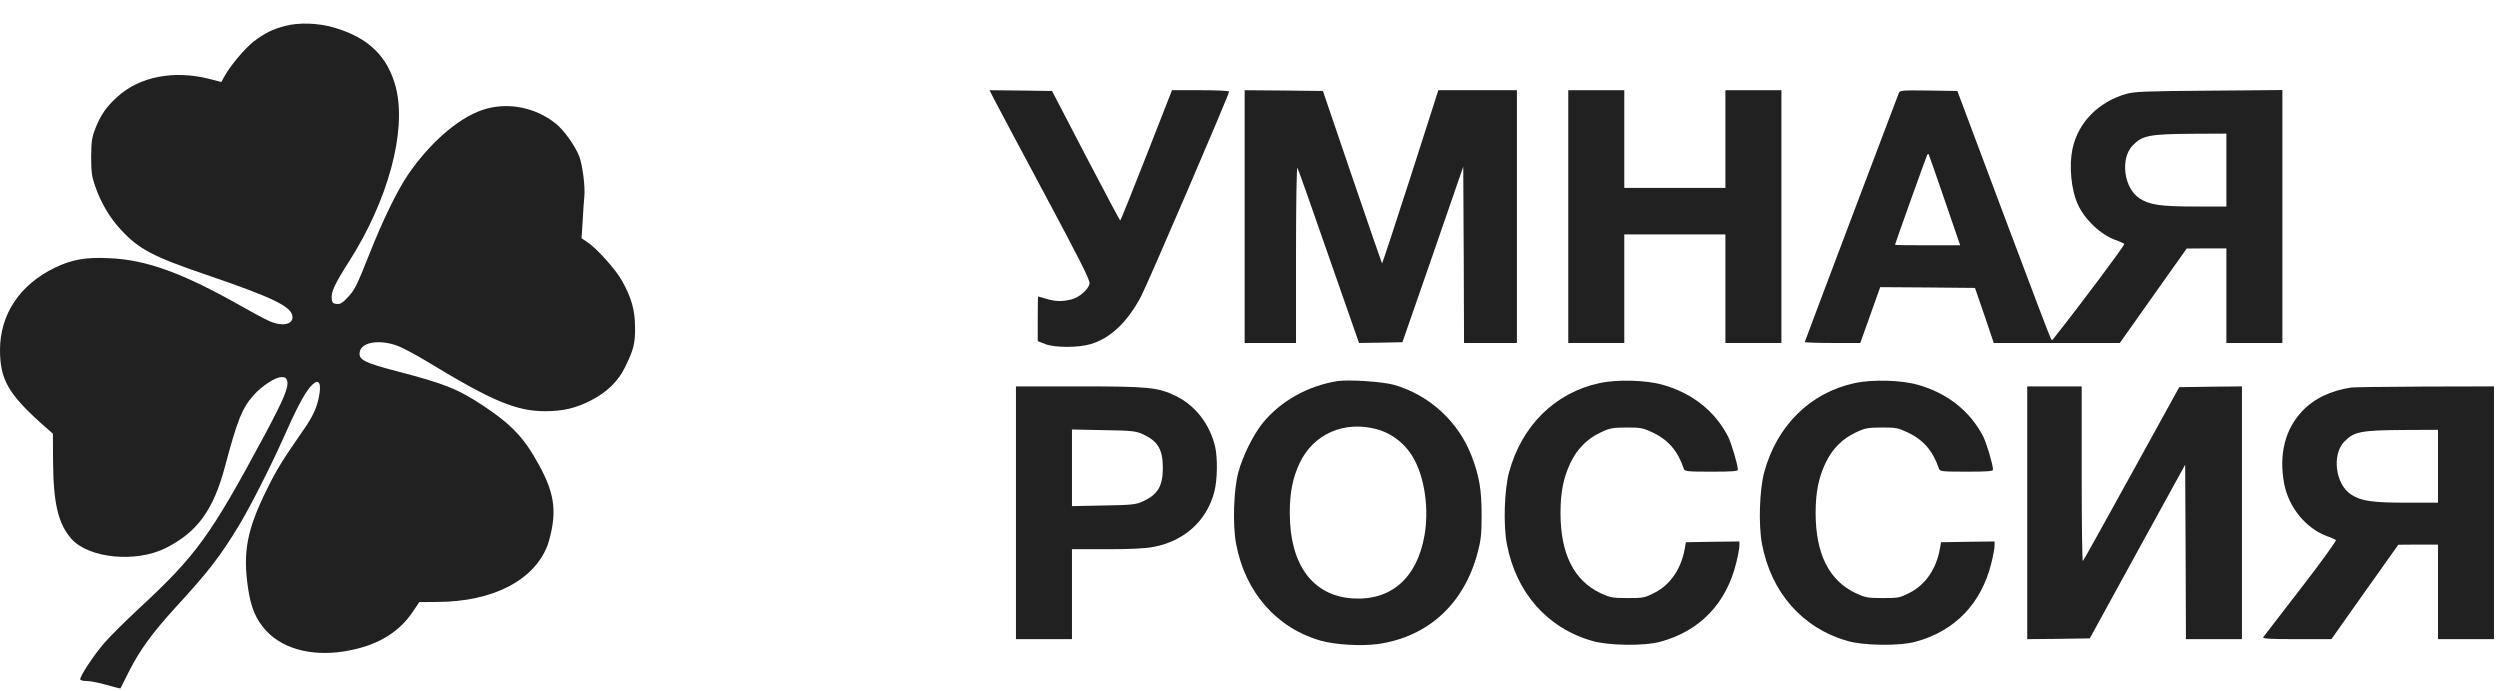 <svg width="94" height="26" viewBox="0 0 94 26" fill="none" xmlns="http://www.w3.org/2000/svg">
<path d="M10.711 0.978C10.243 1.1 9.957 1.246 9.553 1.549C9.214 1.806 8.646 2.482 8.418 2.908L8.324 3.083L7.892 2.972C6.558 2.628 5.253 2.873 4.417 3.637C4.001 4.01 3.779 4.331 3.586 4.832C3.451 5.176 3.434 5.316 3.428 5.899C3.428 6.476 3.451 6.628 3.58 7.007C3.802 7.642 4.13 8.191 4.557 8.651C5.224 9.368 5.75 9.648 7.751 10.33C10.319 11.205 10.998 11.543 10.998 11.928C10.998 12.22 10.571 12.284 10.091 12.056C9.933 11.986 9.494 11.747 9.12 11.537C6.868 10.26 5.511 9.765 4.089 9.707C3.217 9.666 2.703 9.759 2.071 10.062C0.749 10.698 0 11.817 0 13.158C0 14.255 0.316 14.808 1.533 15.905L1.989 16.307L1.995 17.356C2.007 18.931 2.188 19.695 2.685 20.26C3.334 20.995 5.113 21.17 6.236 20.604C7.418 20.009 8.026 19.176 8.459 17.543C8.927 15.788 9.102 15.351 9.529 14.867C9.845 14.511 10.354 14.179 10.582 14.179C10.723 14.179 10.77 14.208 10.799 14.324C10.857 14.563 10.676 15.001 9.933 16.389C7.932 20.114 7.383 20.878 5.288 22.82C4.744 23.327 4.13 23.933 3.919 24.178C3.498 24.668 2.972 25.479 3.019 25.554C3.036 25.584 3.147 25.607 3.27 25.607C3.399 25.607 3.726 25.671 4.007 25.753C4.288 25.834 4.522 25.892 4.528 25.887C4.534 25.875 4.674 25.595 4.844 25.257C5.253 24.447 5.727 23.794 6.634 22.802C7.851 21.479 8.295 20.896 8.991 19.747C9.412 19.053 10.208 17.479 10.676 16.424C11.115 15.432 11.419 14.843 11.647 14.569C11.934 14.225 12.08 14.313 12.016 14.779C11.945 15.263 11.793 15.619 11.413 16.161C10.618 17.31 10.395 17.665 10.033 18.406C9.29 19.904 9.126 20.75 9.325 22.103C9.436 22.861 9.623 23.298 10.015 23.724C10.688 24.447 11.881 24.721 13.186 24.447C14.256 24.231 15.028 23.747 15.531 22.989L15.765 22.639L16.438 22.633C18.532 22.627 20.088 21.823 20.592 20.493C20.656 20.313 20.744 19.957 20.779 19.7C20.896 18.866 20.715 18.219 20.053 17.111C19.609 16.371 19.135 15.899 18.217 15.287C17.228 14.628 16.737 14.429 14.894 13.951C13.695 13.636 13.478 13.526 13.525 13.24C13.584 12.843 14.338 12.744 15.028 13.036C15.233 13.123 15.707 13.38 16.081 13.607C18.497 15.077 19.41 15.461 20.498 15.461C21.183 15.461 21.662 15.345 22.247 15.042C22.82 14.744 23.247 14.33 23.493 13.823C23.821 13.164 23.885 12.913 23.879 12.313C23.873 11.654 23.745 11.199 23.394 10.569C23.148 10.126 22.44 9.339 22.078 9.1L21.867 8.96L21.908 8.319C21.925 7.963 21.955 7.543 21.972 7.38C22.007 7.013 21.902 6.202 21.779 5.876C21.627 5.485 21.206 4.896 20.902 4.651C20.112 4.016 19.036 3.818 18.111 4.144C17.204 4.459 16.122 5.409 15.321 6.599C14.935 7.17 14.379 8.307 13.893 9.543C13.402 10.774 13.338 10.908 13.051 11.205C12.87 11.397 12.788 11.444 12.653 11.427C12.519 11.415 12.484 11.38 12.472 11.223C12.449 10.972 12.589 10.674 13.104 9.864C14.59 7.549 15.297 4.931 14.888 3.304C14.59 2.127 13.853 1.409 12.554 1.036C11.957 0.861 11.226 0.838 10.711 0.978Z" fill="#212121"/>
<path d="M37.375 3.724C37.469 3.911 38.323 5.514 39.276 7.293C40.639 9.841 40.996 10.552 40.967 10.669C40.914 10.896 40.581 11.182 40.288 11.258C39.931 11.345 39.68 11.339 39.335 11.234C39.177 11.188 39.042 11.147 39.036 11.147C39.025 11.147 39.019 11.526 39.019 11.986V12.826L39.3 12.937C39.662 13.077 40.551 13.077 41.014 12.937C41.757 12.715 42.388 12.115 42.903 11.147C43.155 10.669 46.214 3.555 46.214 3.444C46.214 3.415 45.77 3.392 45.138 3.392H44.067L43.108 5.841C42.581 7.188 42.137 8.29 42.119 8.29C42.102 8.284 41.523 7.194 40.821 5.852L39.557 3.421L38.381 3.404L37.205 3.392L37.375 3.724Z" fill="#212121"/>
<path d="M46.799 8.144V12.896H47.764H48.73V9.555C48.73 7.724 48.753 6.261 48.782 6.307C48.812 6.354 49.344 7.858 49.964 9.648L51.099 12.896L51.918 12.884L52.731 12.867L53.878 9.567L55.018 6.266L55.036 9.578L55.048 12.896H56.042H57.036V8.144V3.392H55.562H54.082L53.035 6.657C52.456 8.453 51.976 9.911 51.965 9.905C51.953 9.893 51.45 8.43 50.842 6.651L49.742 3.421L48.267 3.404L46.799 3.392V8.144Z" fill="#212121"/>
<path d="M58.967 8.144V12.896H60.02H61.073V10.855V8.814H62.974H64.875V10.855V12.896H65.928H66.981V8.144V3.392H65.928H64.875V5.229V7.065H62.974H61.073V5.229V3.392H60.02H58.967V8.144Z" fill="#212121"/>
<path d="M71.398 3.491C71.158 4.115 67.859 12.838 67.859 12.861C67.859 12.878 68.327 12.896 68.906 12.896H69.947L70.322 11.846L70.696 10.797L72.48 10.809L74.259 10.826L74.615 11.858L74.966 12.896H77.336H79.705L80.963 11.118L82.22 9.345L82.969 9.339H83.712V11.118V12.896H84.765H85.818V8.138V3.386L83.057 3.409C80.629 3.427 80.249 3.444 79.939 3.532C78.886 3.841 78.137 4.611 77.926 5.596C77.792 6.243 77.874 7.118 78.12 7.672C78.383 8.255 78.974 8.814 79.541 9.024C79.699 9.077 79.845 9.147 79.874 9.17C79.91 9.199 78.283 11.38 77.178 12.774C77.166 12.785 77.143 12.779 77.125 12.762C77.102 12.744 76.3 10.634 75.341 8.074L73.597 3.421L72.521 3.404C71.532 3.392 71.439 3.398 71.398 3.491ZM83.712 6.395V7.765H82.53C81.226 7.765 80.816 7.701 80.442 7.456C79.857 7.071 79.716 5.969 80.184 5.473C80.559 5.089 80.805 5.042 82.443 5.03L83.712 5.024V6.395ZM73.118 7.52L73.703 9.223H72.48C71.802 9.223 71.252 9.217 71.252 9.205C71.252 9.17 72.433 5.87 72.463 5.823C72.48 5.8 72.504 5.782 72.515 5.794C72.527 5.806 72.796 6.581 73.118 7.52Z" fill="#212121"/>
<path d="M50.28 14.33C49.168 14.511 48.151 15.082 47.484 15.899C47.127 16.336 46.723 17.152 46.559 17.765C46.384 18.429 46.343 19.73 46.477 20.447C46.817 22.272 48.004 23.619 49.666 24.091C50.233 24.248 51.198 24.301 51.83 24.213C53.702 23.939 55.047 22.703 55.556 20.791C55.685 20.301 55.709 20.091 55.709 19.368C55.709 18.418 55.621 17.887 55.328 17.135C54.831 15.846 53.737 14.849 52.415 14.47C51.982 14.348 50.707 14.266 50.28 14.33ZM51.742 16.132C52.368 16.295 52.901 16.733 53.199 17.321C53.585 18.068 53.725 19.181 53.562 20.126C53.281 21.741 52.298 22.598 50.841 22.499C49.35 22.394 48.496 21.222 48.496 19.298C48.496 18.499 48.607 17.969 48.87 17.403C49.391 16.319 50.526 15.817 51.742 16.132Z" fill="#212121"/>
<path d="M60.137 14.406C58.464 14.768 57.212 16.009 56.738 17.765C56.563 18.429 56.522 19.73 56.656 20.447C57.001 22.283 58.177 23.619 59.88 24.102C60.488 24.277 61.828 24.295 62.418 24.132C63.91 23.735 64.916 22.686 65.285 21.152C65.349 20.896 65.402 20.61 65.402 20.517V20.359L64.396 20.371L63.389 20.388L63.349 20.622C63.214 21.385 62.81 21.98 62.219 22.283C61.833 22.482 61.792 22.487 61.196 22.487C60.623 22.487 60.546 22.47 60.178 22.301C59.178 21.828 58.675 20.82 58.675 19.292C58.675 18.499 58.786 17.963 59.049 17.403C59.306 16.872 59.675 16.499 60.184 16.26C60.541 16.091 60.628 16.079 61.161 16.074C61.699 16.074 61.775 16.091 62.138 16.26C62.728 16.54 63.085 16.954 63.313 17.63C63.349 17.724 63.448 17.735 64.349 17.735C65.139 17.735 65.343 17.718 65.343 17.66C65.343 17.473 65.103 16.674 64.975 16.412C64.483 15.461 63.635 14.785 62.524 14.47C61.898 14.289 60.798 14.26 60.137 14.406Z" fill="#212121"/>
<path d="M69.731 14.406C68.058 14.768 66.806 16.009 66.332 17.765C66.156 18.429 66.116 19.73 66.25 20.447C66.595 22.283 67.771 23.619 69.473 24.102C70.082 24.277 71.421 24.295 72.012 24.132C73.504 23.735 74.51 22.686 74.879 21.152C74.943 20.896 74.996 20.61 74.996 20.517V20.359L73.99 20.371L72.983 20.388L72.942 20.622C72.808 21.385 72.404 21.98 71.813 22.283C71.427 22.482 71.386 22.487 70.79 22.487C70.216 22.487 70.14 22.47 69.772 22.301C68.771 21.828 68.268 20.82 68.268 19.292C68.268 18.499 68.379 17.963 68.643 17.403C68.9 16.872 69.269 16.499 69.778 16.26C70.135 16.091 70.222 16.079 70.755 16.074C71.293 16.074 71.369 16.091 71.731 16.26C72.322 16.54 72.679 16.954 72.907 17.63C72.942 17.724 73.042 17.735 73.943 17.735C74.733 17.735 74.937 17.718 74.937 17.66C74.937 17.473 74.697 16.674 74.569 16.412C74.077 15.461 73.229 14.785 72.118 14.47C71.492 14.289 70.392 14.26 69.731 14.406Z" fill="#212121"/>
<path d="M38.2 19.28V24.032H39.253H40.306V22.342V20.651H41.616C42.523 20.651 43.067 20.622 43.377 20.563C44.535 20.342 45.378 19.578 45.658 18.493C45.775 18.05 45.787 17.222 45.688 16.791C45.489 15.951 44.951 15.252 44.214 14.89C43.541 14.563 43.207 14.528 40.563 14.528H38.2V19.28ZM42.968 16.324C43.535 16.587 43.722 16.896 43.722 17.59C43.722 18.284 43.535 18.593 42.968 18.855C42.704 18.971 42.57 18.989 41.493 19.006L40.306 19.03V17.59V16.149L41.493 16.173C42.57 16.19 42.704 16.208 42.968 16.324Z" fill="#212121"/>
<path d="M76.224 19.28V24.032L77.4 24.021L78.576 24.003L80.366 20.738L82.162 17.473L82.179 20.75L82.191 24.032H83.244H84.297V19.28V14.528L83.115 14.54L81.939 14.558L80.149 17.805C79.167 19.59 78.342 21.07 78.318 21.094C78.289 21.117 78.272 19.648 78.272 17.834V14.528H77.248H76.224V19.28Z" fill="#212121"/>
<path d="M88.421 14.569C87.643 14.68 87 14.989 86.555 15.467C85.912 16.155 85.683 17.094 85.882 18.173C86.046 19.065 86.695 19.864 87.497 20.161C87.655 20.213 87.801 20.283 87.83 20.307C87.854 20.33 87.269 21.146 86.514 22.12C85.765 23.088 85.128 23.922 85.098 23.957C85.058 24.015 85.315 24.032 86.35 24.032H87.661L88.918 22.254L90.176 20.482L90.925 20.476H91.668V22.254V24.032H92.721H93.774V19.28V14.528L91.188 14.534C89.761 14.54 88.521 14.558 88.421 14.569ZM91.668 17.531V18.901H90.486C89.182 18.901 88.772 18.837 88.398 18.593C87.813 18.208 87.672 17.106 88.14 16.61C88.515 16.225 88.76 16.179 90.398 16.167L91.668 16.161V17.531Z" fill="#212121"/>
</svg>
